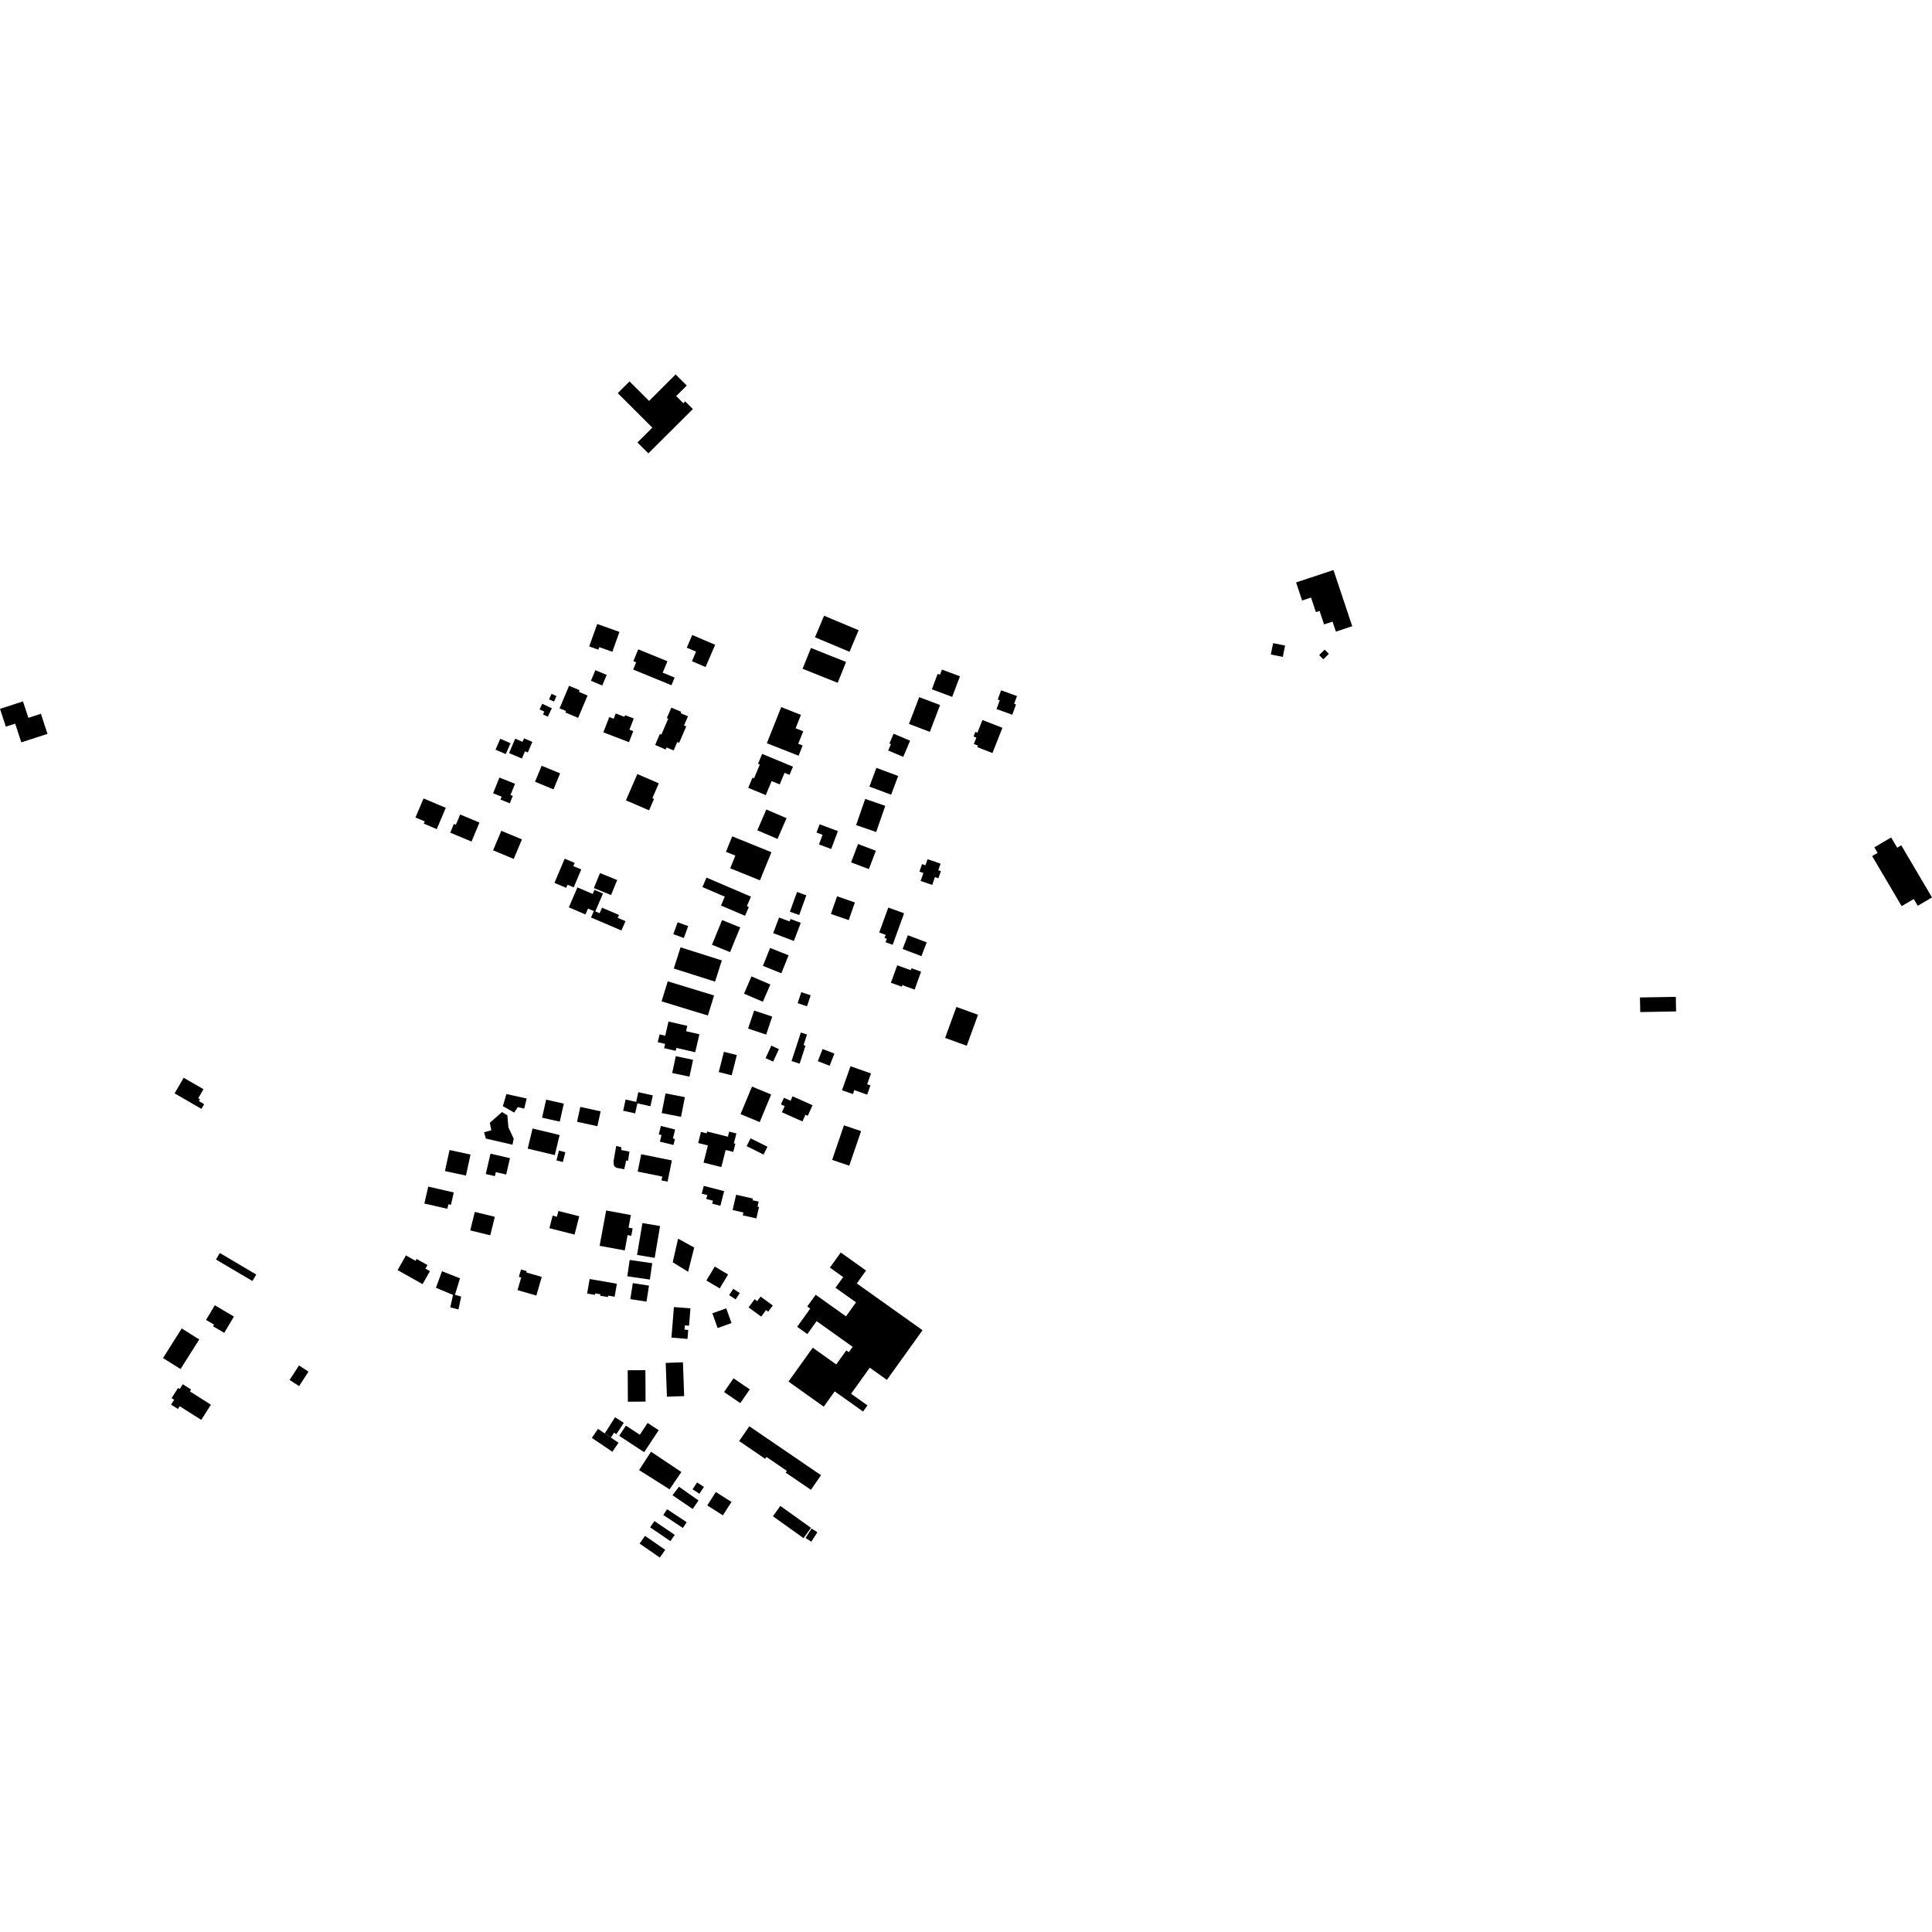 <?xml version="1.0" encoding="utf-8" standalone="no"?>
<!DOCTYPE svg PUBLIC "-//W3C//DTD SVG 1.1//EN"
  "http://www.w3.org/Graphics/SVG/1.1/DTD/svg11.dtd">
<!-- Created with matplotlib (https://matplotlib.org/) -->
<svg height="288pt" version="1.1" viewBox="0 0 288 288" width="288pt" xmlns="http://www.w3.org/2000/svg" xmlns:xlink="http://www.w3.org/1999/xlink">
 <defs>
  <style type="text/css">
*{stroke-linecap:butt;stroke-linejoin:round;}
  </style>
 </defs>
 <g id="figure_1">
  <g id="patch_1">
   <path d="M 0 288 
L 288 288 
L 288 0 
L 0 0 
z
" style="fill:none;opacity:0;"/>
  </g>
  <g id="axes_1">
   <g id="PatchCollection_1">
    <path clip-path="url(#pf5e6a1ab7f)" d="M 99.812 222.013 
L 95.268 219.142 
L 97.048 216.403 
L 101.57 219.433 
L 101.238 219.92 
L 99.812 222.013 
"/>
    <path clip-path="url(#pf5e6a1ab7f)" d="M 93.84 56.858 
L 96.755 59.766 
L 100.719 55.819 
L 102.375 57.472 
L 100.798 59.042 
L 101.865 60.104 
L 102.137 59.835 
L 103.285 60.98 
L 96.649 67.581 
L 95.024 65.962 
L 97.247 63.749 
L 92.087 58.603 
L 93.84 56.858 
"/>
    <path clip-path="url(#pf5e6a1ab7f)" d="M 127.994 93.948 
L 126.636 97.159 
L 121.488 95 
L 122.844 91.788 
L 127.994 93.948 
"/>
    <path clip-path="url(#pf5e6a1ab7f)" d="M 120.889 96.589 
L 126.123 98.678 
L 124.874 101.784 
L 119.64 99.696 
L 120.889 96.589 
"/>
    <path clip-path="url(#pf5e6a1ab7f)" d="M 103.191 94.657 
L 106.605 96.117 
L 105.178 99.432 
L 103.146 98.565 
L 103.76 97.14 
L 102.377 96.548 
L 103.191 94.657 
"/>
    <path clip-path="url(#pf5e6a1ab7f)" d="M 95.145 96.792 
L 94.414 98.561 
L 94.831 98.731 
L 94.386 99.808 
L 100.094 102.147 
L 100.567 101 
L 98.789 100.271 
L 99.49 98.574 
L 95.145 96.792 
"/>
    <path clip-path="url(#pf5e6a1ab7f)" d="M 92.342 94.2 
L 89.029 93.018 
L 87.83 96.36 
L 89.194 96.846 
L 89.331 96.467 
L 91.28 97.16 
L 92.342 94.2 
"/>
    <path clip-path="url(#pf5e6a1ab7f)" d="M 88.754 99.904 
L 88.09 101.484 
L 89.775 102.188 
L 90.438 100.608 
L 88.754 99.904 
"/>
    <path clip-path="url(#pf5e6a1ab7f)" d="M 84.83 102.231 
L 86.364 102.873 
L 86.332 103.15 
L 87.588 103.675 
L 86.183 107.009 
L 84.279 106.211 
L 84.372 105.994 
L 83.413 105.593 
L 84.83 102.231 
"/>
    <path clip-path="url(#pf5e6a1ab7f)" d="M 82.215 103.435 
L 82.952 103.76 
L 82.59 104.585 
L 81.85 104.26 
L 82.215 103.435 
"/>
    <path clip-path="url(#pf5e6a1ab7f)" d="M 80.828 104.91 
L 82.256 105.581 
L 81.662 106.835 
L 80.949 106.501 
L 81.146 106.083 
L 80.431 105.748 
L 80.828 104.91 
"/>
    <path clip-path="url(#pf5e6a1ab7f)" d="M 90.822 106.894 
L 91.481 107.146 
L 91.786 106.358 
L 93.05 106.844 
L 93.209 106.621 
L 94.472 107.104 
L 93.828 108.773 
L 94.398 108.993 
L 93.763 110.636 
L 89.941 109.171 
L 90.822 106.894 
"/>
    <path clip-path="url(#pf5e6a1ab7f)" d="M 100.075 105.48 
L 101.551 106.111 
L 101.464 106.312 
L 102.555 106.781 
L 101.968 108.146 
L 102.295 108.286 
L 101.243 110.727 
L 100.963 110.606 
L 100.418 111.869 
L 99.366 111.419 
L 99.233 111.726 
L 97.662 111.053 
L 98.366 109.414 
L 98.587 109.508 
L 99.612 107.129 
L 99.403 107.04 
L 100.075 105.48 
"/>
    <path clip-path="url(#pf5e6a1ab7f)" d="M 74.576 110.128 
L 76.104 110.792 
L 75.391 112.416 
L 73.864 111.751 
L 74.576 110.128 
"/>
    <path clip-path="url(#pf5e6a1ab7f)" d="M 76.801 110.115 
L 75.883 112.26 
L 77.8 113.076 
L 78.262 111.998 
L 78.679 112.173 
L 79.356 110.593 
L 78.113 110.065 
L 77.893 110.579 
L 76.801 110.115 
"/>
    <path clip-path="url(#pf5e6a1ab7f)" d="M 80.744 114.15 
L 83.498 115.283 
L 82.507 117.668 
L 79.755 116.535 
L 80.744 114.15 
"/>
    <path clip-path="url(#pf5e6a1ab7f)" d="M 74.446 115.911 
L 76.771 116.836 
L 76.1 118.504 
L 76.438 118.639 
L 75.992 119.744 
L 74.605 119.189 
L 74.779 118.758 
L 73.505 118.249 
L 74.446 115.911 
"/>
    <path clip-path="url(#pf5e6a1ab7f)" d="M 95.006 115.388 
L 98.209 116.769 
L 97.251 118.976 
L 97.499 119.083 
L 96.757 120.792 
L 93.306 119.304 
L 95.006 115.388 
"/>
    <path clip-path="url(#pf5e6a1ab7f)" d="M 84.175 128.005 
L 85.667 128.63 
L 85.465 129.109 
L 86.65 129.607 
L 85.522 132.276 
L 84.599 131.888 
L 84.403 132.348 
L 82.651 131.615 
L 84.175 128.005 
"/>
    <path clip-path="url(#pf5e6a1ab7f)" d="M 89.441 130.147 
L 92.004 131.185 
L 91.09 133.426 
L 88.527 132.385 
L 89.441 130.147 
"/>
    <path clip-path="url(#pf5e6a1ab7f)" d="M 86.074 132.286 
L 88.357 133.26 
L 88.62 132.653 
L 89.889 133.194 
L 88.742 135.859 
L 89.387 136.134 
L 89.742 135.307 
L 92.276 136.389 
L 92.088 136.823 
L 93.241 137.315 
L 92.642 138.708 
L 88.105 136.772 
L 88.518 135.808 
L 87.651 135.439 
L 87.274 136.316 
L 84.796 135.258 
L 86.074 132.286 
"/>
    <path clip-path="url(#pf5e6a1ab7f)" d="M 6.096 106.399 
L 7.078 109.397 
L 3.177 110.664 
L 2.261 107.872 
L 0.871 108.325 
L 0 105.67 
L 3.426 104.554 
L 4.23 107.006 
L 6.096 106.399 
"/>
    <path clip-path="url(#pf5e6a1ab7f)" d="M 27.381 160.66 
L 30.333 162.366 
L 29.548 163.713 
L 29.812 163.867 
L 29.651 164.142 
L 30.433 164.595 
L 30.024 165.299 
L 26.026 162.985 
L 27.381 160.66 
"/>
    <path clip-path="url(#pf5e6a1ab7f)" d="M 34.87 196.259 
L 33.424 198.686 
L 31.753 197.701 
L 31.9 197.455 
L 30.718 196.757 
L 32.02 194.573 
L 34.87 196.259 
"/>
    <path clip-path="url(#pf5e6a1ab7f)" d="M 27.09 198.029 
L 29.703 199.671 
L 26.911 204.081 
L 24.299 202.442 
L 27.09 198.029 
"/>
    <path clip-path="url(#pf5e6a1ab7f)" d="M 32.768 186.785 
L 38.203 189.996 
L 37.628 190.96 
L 32.193 187.752 
L 32.768 186.785 
"/>
    <path clip-path="url(#pf5e6a1ab7f)" d="M 44.572 203.553 
L 45.989 204.471 
L 44.586 206.626 
L 43.167 205.707 
L 44.572 203.553 
"/>
    <path clip-path="url(#pf5e6a1ab7f)" d="M 27.244 206.348 
L 28.487 207.138 
L 28.312 207.413 
L 31.443 209.402 
L 29.999 211.659 
L 26.786 209.622 
L 26.523 210.034 
L 25.499 209.383 
L 25.961 208.66 
L 25.577 208.415 
L 26.541 206.906 
L 26.788 207.062 
L 27.244 206.348 
"/>
    <path clip-path="url(#pf5e6a1ab7f)" d="M 89.143 213.002 
L 90.148 213.679 
L 91.066 214.302 
L 92.199 215.064 
L 91.283 216.41 
L 88.227 214.348 
L 89.143 213.002 
"/>
    <path clip-path="url(#pf5e6a1ab7f)" d="M 91.688 211.264 
L 92.983 212.106 
L 91.872 213.794 
L 91.55 213.559 
L 91.066 214.302 
L 90.148 213.679 
L 91.688 211.264 
"/>
    <path clip-path="url(#pf5e6a1ab7f)" d="M 93.304 212.515 
L 92.303 214.033 
L 96.025 216.476 
L 96.421 215.874 
L 98.19 213.201 
L 96.539 212.117 
L 95.377 213.875 
L 93.304 212.515 
"/>
    <path clip-path="url(#pf5e6a1ab7f)" d="M 101.217 221.626 
L 104.128 223.676 
L 103.256 224.94 
L 100.245 222.89 
L 101.217 221.626 
"/>
    <path clip-path="url(#pf5e6a1ab7f)" d="M 97.556 226.741 
L 100.583 228.799 
L 99.941 229.737 
L 96.914 227.681 
L 97.556 226.741 
"/>
    <path clip-path="url(#pf5e6a1ab7f)" d="M 96.151 228.948 
L 99.161 231.029 
L 98.358 232.181 
L 95.348 230.103 
L 96.151 228.948 
"/>
    <path clip-path="url(#pf5e6a1ab7f)" d="M 99.443 224.98 
L 102.366 226.912 
L 101.795 227.771 
L 98.872 225.839 
L 99.443 224.98 
"/>
    <path clip-path="url(#pf5e6a1ab7f)" d="M 103.24 222.004 
L 103.916 220.986 
L 104.932 221.654 
L 104.257 222.671 
L 103.24 222.004 
"/>
    <path clip-path="url(#pf5e6a1ab7f)" d="M 106.705 222.411 
L 109.041 223.893 
L 107.763 225.892 
L 105.427 224.412 
L 106.705 222.411 
"/>
    <path clip-path="url(#pf5e6a1ab7f)" d="M 116.327 224.485 
L 120.89 227.753 
L 119.782 229.288 
L 115.218 226.02 
L 116.327 224.485 
"/>
    <path clip-path="url(#pf5e6a1ab7f)" d="M 121.844 228.411 
L 120.94 229.813 
L 120.081 229.263 
L 120.986 227.861 
L 121.844 228.411 
"/>
    <path clip-path="url(#pf5e6a1ab7f)" d="M 122.386 219.905 
L 120.884 222.089 
L 117.122 219.522 
L 117.299 219.262 
L 114.255 217.183 
L 114.06 217.465 
L 110.185 214.818 
L 111.703 212.612 
L 122.386 219.905 
"/>
    <path clip-path="url(#pf5e6a1ab7f)" d="M 109.342 205.46 
L 111.764 207.111 
L 110.358 209.16 
L 107.936 207.508 
L 109.342 205.46 
"/>
    <path clip-path="url(#pf5e6a1ab7f)" d="M 121.157 200.9 
L 117.537 205.948 
L 122.795 209.691 
L 124.43 207.409 
L 128.655 210.417 
L 129.311 209.5 
L 126.869 207.763 
L 129.656 203.879 
L 132.211 205.698 
L 137.521 198.294 
L 127.722 191.32 
L 129.1 189.397 
L 125.326 186.708 
L 123.708 188.963 
L 125.689 190.37 
L 124.547 191.962 
L 127.605 194.14 
L 126.11 196.226 
L 121.59 193.008 
L 120.336 194.753 
L 120.78 195.07 
L 118.832 197.785 
L 120.351 198.867 
L 121.731 196.941 
L 127.103 200.77 
L 126.527 201.571 
L 126.154 201.306 
L 124.659 203.393 
L 121.157 200.9 
"/>
    <path clip-path="url(#pf5e6a1ab7f)" d="M 99.235 203.168 
L 99.417 208.206 
L 101.987 208.115 
L 101.805 203.077 
L 99.235 203.168 
"/>
    <path clip-path="url(#pf5e6a1ab7f)" d="M 93.569 204.263 
L 96.207 204.25 
L 96.234 208.933 
L 93.595 208.949 
L 93.569 204.263 
"/>
    <path clip-path="url(#pf5e6a1ab7f)" d="M 102.922 195.037 
L 102.714 197.622 
L 102.093 197.572 
L 102.042 198.204 
L 102.593 198.249 
L 102.484 199.587 
L 100.09 199.395 
L 100.461 194.839 
L 102.922 195.037 
"/>
    <path clip-path="url(#pf5e6a1ab7f)" d="M 108.259 195.034 
L 109.048 197.23 
L 106.979 197.968 
L 106.188 195.771 
L 108.259 195.034 
"/>
    <path clip-path="url(#pf5e6a1ab7f)" d="M 94.332 191.271 
L 96.746 191.647 
L 96.371 194.031 
L 93.959 193.656 
L 94.332 191.271 
"/>
    <path clip-path="url(#pf5e6a1ab7f)" d="M 87.898 190.66 
L 91.957 191.363 
L 91.621 193.302 
L 90.652 193.134 
L 90.614 193.348 
L 89.47 193.15 
L 89.506 192.937 
L 88.717 192.802 
L 88.677 193.025 
L 87.522 192.827 
L 87.898 190.66 
"/>
    <path clip-path="url(#pf5e6a1ab7f)" d="M 101.085 184.643 
L 103.483 185.971 
L 102.574 189.583 
L 100.28 188.157 
L 101.085 184.643 
"/>
    <path clip-path="url(#pf5e6a1ab7f)" d="M 97.228 188.306 
L 96.873 190.741 
L 93.511 190.256 
L 93.865 187.821 
L 97.228 188.306 
"/>
    <path clip-path="url(#pf5e6a1ab7f)" d="M 95.764 182.32 
L 98.393 182.763 
L 97.594 187.509 
L 94.965 187.07 
L 95.764 182.32 
"/>
    <path clip-path="url(#pf5e6a1ab7f)" d="M 94.046 181.124 
L 93.698 183.005 
L 94.309 183.117 
L 94.105 184.216 
L 93.554 184.115 
L 93.131 186.399 
L 89.383 185.71 
L 90.359 180.446 
L 94.046 181.124 
"/>
    <path clip-path="url(#pf5e6a1ab7f)" d="M 86.346 181.307 
L 85.65 184.038 
L 81.9 183.086 
L 82.379 181.209 
L 83.021 181.373 
L 83.239 180.519 
L 86.346 181.307 
"/>
    <path clip-path="url(#pf5e6a1ab7f)" d="M 95.584 172.06 
L 100.157 172.984 
L 99.513 176.142 
L 98.612 175.961 
L 98.728 175.389 
L 95.058 174.647 
L 95.584 172.06 
"/>
    <path clip-path="url(#pf5e6a1ab7f)" d="M 93.833 171.664 
L 93.618 173.047 
L 93.341 172.989 
L 93.053 174.294 
L 91.916 174.087 
L 91.617 173.902 
L 91.498 173.622 
L 91.461 173.114 
L 91.854 170.826 
L 92.558 170.999 
L 92.655 171.204 
L 92.571 171.428 
L 93.833 171.664 
"/>
    <path clip-path="url(#pf5e6a1ab7f)" d="M 98.514 167.845 
L 100.642 168.372 
L 100.309 169.714 
L 100.613 169.788 
L 100.392 170.681 
L 98.371 170.183 
L 98.613 169.206 
L 98.202 169.104 
L 98.514 167.845 
"/>
    <path clip-path="url(#pf5e6a1ab7f)" d="M 116.452 105.408 
L 114.314 110.791 
L 119.046 112.654 
L 119.651 111.128 
L 118.995 110.869 
L 119.734 109.011 
L 118.602 108.564 
L 119.394 106.567 
L 116.452 105.408 
"/>
    <path clip-path="url(#pf5e6a1ab7f)" d="M 118.2 114.287 
L 117.69 115.508 
L 116.954 115.203 
L 116.232 116.933 
L 115.026 116.434 
L 114.152 118.525 
L 111.535 117.44 
L 112.17 115.922 
L 112.406 116.019 
L 113.263 113.969 
L 112.994 113.855 
L 113.611 112.383 
L 118.2 114.287 
"/>
    <path clip-path="url(#pf5e6a1ab7f)" d="M 60.515 187.142 
L 61.945 187.947 
L 62.102 187.669 
L 63.722 188.581 
L 63.42 189.114 
L 64.089 189.493 
L 62.99 191.426 
L 59.272 189.331 
L 60.515 187.142 
"/>
    <path clip-path="url(#pf5e6a1ab7f)" d="M 65.888 189.502 
L 68.572 190.558 
L 67.821 193.015 
L 68.751 193.28 
L 68.343 195.199 
L 67.123 194.889 
L 67.529 193.032 
L 64.985 191.965 
L 65.888 189.502 
"/>
    <path clip-path="url(#pf5e6a1ab7f)" d="M 77.664 189.239 
L 77.345 190.336 
L 77.692 190.437 
L 77.145 192.317 
L 79.953 193.127 
L 80.759 190.349 
L 78.455 189.684 
L 78.514 189.481 
L 77.664 189.239 
"/>
    <path clip-path="url(#pf5e6a1ab7f)" d="M 70.779 180.655 
L 73.764 181.387 
L 73.084 184.143 
L 70.098 183.414 
L 70.779 180.655 
"/>
    <path clip-path="url(#pf5e6a1ab7f)" d="M 63.839 176.884 
L 67.646 177.759 
L 67.221 179.598 
L 66.843 179.509 
L 66.685 180.193 
L 63.254 179.406 
L 63.839 176.884 
"/>
    <path clip-path="url(#pf5e6a1ab7f)" d="M 67.011 171.431 
L 70.138 172.109 
L 69.455 175.243 
L 66.328 174.568 
L 67.011 171.431 
"/>
    <path clip-path="url(#pf5e6a1ab7f)" d="M 73.118 171.978 
L 76.02 172.647 
L 75.455 175.082 
L 73.912 174.727 
L 73.773 175.323 
L 72.415 175.011 
L 73.118 171.978 
"/>
    <path clip-path="url(#pf5e6a1ab7f)" d="M 74.834 165.775 
L 75.632 166.25 
L 75.785 168.049 
L 76.576 169.736 
L 76.398 170.641 
L 72.417 169.724 
L 72.165 168.782 
L 73.238 168.483 
L 73.015 167.366 
L 74.834 165.775 
"/>
    <path clip-path="url(#pf5e6a1ab7f)" d="M 79.385 168.228 
L 83.423 169.192 
L 82.703 172.187 
L 78.664 171.223 
L 79.385 168.228 
"/>
    <path clip-path="url(#pf5e6a1ab7f)" d="M 83.324 171.516 
L 84.274 171.759 
L 83.896 173.22 
L 82.946 172.978 
L 83.324 171.516 
"/>
    <path clip-path="url(#pf5e6a1ab7f)" d="M 77.187 165.03 
L 78.143 165.258 
L 78.515 163.753 
L 75.489 163.088 
L 74.96 164.894 
L 76.656 165.85 
L 77.187 165.03 
"/>
    <path clip-path="url(#pf5e6a1ab7f)" d="M 81.412 163.925 
L 84.048 164.517 
L 83.444 167.199 
L 80.807 166.611 
L 81.412 163.925 
"/>
    <path clip-path="url(#pf5e6a1ab7f)" d="M 86.504 165.007 
L 89.535 165.667 
L 89.051 167.882 
L 86.02 167.222 
L 86.504 165.007 
"/>
    <path clip-path="url(#pf5e6a1ab7f)" d="M 93.26 163.909 
L 94.831 164.254 
L 95.151 162.811 
L 97.315 163.288 
L 96.958 164.904 
L 95.014 164.476 
L 94.684 165.971 
L 92.892 165.577 
L 93.26 163.909 
"/>
    <path clip-path="url(#pf5e6a1ab7f)" d="M 99.208 162.992 
L 102.093 163.55 
L 101.52 166.486 
L 98.637 165.925 
L 99.208 162.992 
"/>
    <path clip-path="url(#pf5e6a1ab7f)" d="M 100.738 157.444 
L 103.313 157.985 
L 102.782 160.494 
L 100.206 159.95 
L 100.738 157.444 
"/>
    <path clip-path="url(#pf5e6a1ab7f)" d="M 99.65 152.28 
L 102.453 152.924 
L 102.269 153.723 
L 104.255 154.177 
L 103.637 156.855 
L 100.825 156.209 
L 100.724 156.644 
L 98.999 156.249 
L 99.147 155.611 
L 98.052 155.359 
L 98.32 154.197 
L 99.163 154.391 
L 99.65 152.28 
"/>
    <path clip-path="url(#pf5e6a1ab7f)" d="M 108.535 189.988 
L 107.282 192.063 
L 105.301 190.878 
L 106.552 188.802 
L 108.535 189.988 
"/>
    <path clip-path="url(#pf5e6a1ab7f)" d="M 112.484 193.682 
L 112.869 193.965 
L 113.378 193.276 
L 115.196 194.606 
L 114.517 195.527 
L 114.194 195.291 
L 113.474 196.267 
L 111.593 194.89 
L 112.484 193.682 
"/>
    <path clip-path="url(#pf5e6a1ab7f)" d="M 109.309 192.116 
L 110.28 192.758 
L 109.655 193.701 
L 108.684 193.059 
L 109.309 192.116 
"/>
    <path clip-path="url(#pf5e6a1ab7f)" d="M 109.733 178.099 
L 112.239 178.667 
L 112.181 178.917 
L 113.091 179.123 
L 112.919 179.875 
L 113.143 179.926 
L 112.754 181.627 
L 110.721 181.168 
L 110.818 180.742 
L 109.211 180.379 
L 109.733 178.099 
"/>
    <path clip-path="url(#pf5e6a1ab7f)" d="M 104.906 176.778 
L 107.946 177.559 
L 107.382 179.741 
L 106.167 179.431 
L 106.281 178.988 
L 105.279 178.729 
L 105.429 178.148 
L 104.608 177.937 
L 104.906 176.778 
"/>
    <path clip-path="url(#pf5e6a1ab7f)" d="M 109.772 168.959 
L 109.399 170.441 
L 109.615 170.495 
L 109.31 171.711 
L 108.174 171.428 
L 107.533 173.974 
L 104.878 173.309 
L 105.523 170.748 
L 104.079 170.389 
L 104.494 168.734 
L 105.338 168.946 
L 105.405 168.673 
L 108.507 169.449 
L 108.698 168.69 
L 109.772 168.959 
"/>
    <path clip-path="url(#pf5e6a1ab7f)" d="M 111.885 169.689 
L 114.39 170.932 
L 114.389 170.97 
L 113.821 172.106 
L 111.301 170.856 
L 111.885 169.689 
"/>
    <path clip-path="url(#pf5e6a1ab7f)" d="M 125.807 167.75 
L 124.046 172.902 
L 126.597 173.768 
L 128.36 168.617 
L 125.807 167.75 
"/>
    <path clip-path="url(#pf5e6a1ab7f)" d="M 118.147 163.426 
L 117.849 164.088 
L 116.854 163.645 
L 116.411 164.631 
L 116.975 164.883 
L 116.558 165.804 
L 119.618 167.171 
L 120.065 166.172 
L 120.414 166.328 
L 121.123 164.752 
L 118.147 163.426 
"/>
    <path clip-path="url(#pf5e6a1ab7f)" d="M 122.618 156.375 
L 124.382 157.055 
L 123.674 158.873 
L 121.912 158.19 
L 122.618 156.375 
"/>
    <path clip-path="url(#pf5e6a1ab7f)" d="M 126.784 158.941 
L 129.838 160.017 
L 129.267 161.627 
L 129.756 161.799 
L 129.266 163.177 
L 127.351 162.502 
L 127.14 163.094 
L 125.515 162.52 
L 126.784 158.941 
"/>
    <path clip-path="url(#pf5e6a1ab7f)" d="M 119.38 153.917 
L 120.3 154.214 
L 119.787 155.788 
L 120.073 155.882 
L 119.201 158.557 
L 117.996 158.167 
L 119.38 153.917 
"/>
    <path clip-path="url(#pf5e6a1ab7f)" d="M 114.979 155.871 
L 116.11 156.389 
L 115.254 158.253 
L 114.122 157.738 
L 114.979 155.871 
"/>
    <path clip-path="url(#pf5e6a1ab7f)" d="M 112.099 161.975 
L 114.956 163.155 
L 113.248 167.264 
L 110.391 166.087 
L 112.099 161.975 
"/>
    <path clip-path="url(#pf5e6a1ab7f)" d="M 107.909 156.793 
L 109.838 157.276 
L 109.073 160.297 
L 107.145 159.811 
L 107.909 156.793 
"/>
    <path clip-path="url(#pf5e6a1ab7f)" d="M 112.418 150.642 
L 115.112 151.543 
L 114.209 154.227 
L 111.515 153.327 
L 112.418 150.642 
"/>
    <path clip-path="url(#pf5e6a1ab7f)" d="M 112.018 145.55 
L 114.83 146.754 
L 113.722 149.33 
L 110.91 148.129 
L 112.018 145.55 
"/>
    <path clip-path="url(#pf5e6a1ab7f)" d="M 120.842 148.362 
L 120.306 149.99 
L 120.255 149.989 
L 118.904 149.546 
L 119.446 147.905 
L 120.842 148.362 
"/>
    <path clip-path="url(#pf5e6a1ab7f)" d="M 114.799 141.309 
L 117.552 142.405 
L 116.479 145.08 
L 113.726 143.981 
L 114.799 141.309 
"/>
    <path clip-path="url(#pf5e6a1ab7f)" d="M 116.141 136.771 
L 117.707 137.361 
L 117.845 136.994 
L 119.369 137.567 
L 118.342 140.269 
L 115.255 139.103 
L 116.141 136.771 
"/>
    <path clip-path="url(#pf5e6a1ab7f)" d="M 118.815 132.967 
L 120.199 133.466 
L 119.132 136.404 
L 117.748 135.905 
L 118.815 132.967 
"/>
    <path clip-path="url(#pf5e6a1ab7f)" d="M 124.779 133.609 
L 127.437 134.531 
L 126.516 137.162 
L 123.861 136.243 
L 124.779 133.609 
"/>
    <path clip-path="url(#pf5e6a1ab7f)" d="M 132.418 135.289 
L 134.775 136.142 
L 133.067 140.839 
L 132.011 140.458 
L 132.197 139.941 
L 131.853 139.816 
L 132.022 139.354 
L 131.065 139.008 
L 132.418 135.289 
"/>
    <path clip-path="url(#pf5e6a1ab7f)" d="M 135.338 139.414 
L 138.143 140.479 
L 137.357 142.531 
L 134.553 141.464 
L 135.338 139.414 
"/>
    <path clip-path="url(#pf5e6a1ab7f)" d="M 133.747 143.897 
L 135.773 144.623 
L 135.877 144.333 
L 137.306 144.846 
L 136.34 147.514 
L 134.506 146.857 
L 134.424 147.081 
L 132.806 146.5 
L 133.747 143.897 
"/>
    <path clip-path="url(#pf5e6a1ab7f)" d="M 145.793 151.27 
L 144.113 155.887 
L 140.887 154.72 
L 142.569 150.104 
L 145.793 151.27 
"/>
    <path clip-path="url(#pf5e6a1ab7f)" d="M 63.141 119.022 
L 61.933 121.865 
L 63.318 122.447 
L 63.177 122.779 
L 65.106 123.593 
L 66.453 120.421 
L 63.141 119.022 
"/>
    <path clip-path="url(#pf5e6a1ab7f)" d="M 68.596 121.417 
L 67.957 122.942 
L 67.662 122.818 
L 67.116 124.129 
L 70.267 125.437 
L 70.294 125.438 
L 71.475 122.615 
L 68.596 121.417 
"/>
    <path clip-path="url(#pf5e6a1ab7f)" d="M 77.804 125.126 
L 76.582 128.037 
L 73.506 126.756 
L 74.727 123.845 
L 77.804 125.126 
"/>
    <path clip-path="url(#pf5e6a1ab7f)" d="M 114.234 120.669 
L 112.894 123.768 
L 115.906 125.06 
L 117.246 121.961 
L 114.234 120.669 
"/>
    <path clip-path="url(#pf5e6a1ab7f)" d="M 114.994 127.041 
L 113.284 131.229 
L 108.849 129.432 
L 109.619 127.542 
L 108.214 126.975 
L 109.153 124.674 
L 114.994 127.041 
"/>
    <path clip-path="url(#pf5e6a1ab7f)" d="M 105.315 130.822 
L 111.945 133.66 
L 111.332 135.085 
L 111.623 135.209 
L 111.06 136.516 
L 107.476 134.982 
L 108.043 133.662 
L 104.708 132.235 
L 105.315 130.822 
"/>
    <path clip-path="url(#pf5e6a1ab7f)" d="M 110.338 138.246 
L 108.829 141.93 
L 106.133 140.835 
L 107.642 137.151 
L 110.338 138.246 
"/>
    <path clip-path="url(#pf5e6a1ab7f)" d="M 101.016 137.48 
L 102.587 138.049 
L 101.939 139.824 
L 100.368 139.254 
L 101.016 137.48 
"/>
    <path clip-path="url(#pf5e6a1ab7f)" d="M 101.449 141.217 
L 107.602 143.169 
L 106.594 146.33 
L 100.44 144.377 
L 101.449 141.217 
"/>
    <path clip-path="url(#pf5e6a1ab7f)" d="M 99.54 146.284 
L 106.445 148.392 
L 105.526 151.382 
L 98.62 149.273 
L 99.54 146.284 
"/>
    <path clip-path="url(#pf5e6a1ab7f)" d="M 127.909 125.818 
L 130.562 126.823 
L 129.522 129.555 
L 126.868 128.552 
L 127.909 125.818 
"/>
    <path clip-path="url(#pf5e6a1ab7f)" d="M 122.178 122.874 
L 124.906 123.894 
L 123.904 126.558 
L 122.083 125.876 
L 122.623 124.444 
L 121.715 124.104 
L 122.178 122.874 
"/>
    <path clip-path="url(#pf5e6a1ab7f)" d="M 131.966 120.127 
L 130.61 124.027 
L 127.617 122.995 
L 128.975 119.093 
L 131.966 120.127 
"/>
    <path clip-path="url(#pf5e6a1ab7f)" d="M 138.266 128.079 
L 137.953 128.986 
L 137.448 128.81 
L 137.06 129.934 
L 137.646 130.137 
L 137.238 131.323 
L 138.966 131.917 
L 139.369 130.748 
L 139.889 130.926 
L 140.257 129.86 
L 139.873 129.726 
L 140.212 128.745 
L 138.266 128.079 
"/>
    <path clip-path="url(#pf5e6a1ab7f)" d="M 133.889 115.673 
L 132.841 118.465 
L 129.598 117.257 
L 130.644 114.465 
L 133.889 115.673 
"/>
    <path clip-path="url(#pf5e6a1ab7f)" d="M 133.203 109.373 
L 135.666 110.411 
L 134.644 112.823 
L 132.403 111.88 
L 132.809 110.925 
L 132.584 110.831 
L 133.203 109.373 
"/>
    <path clip-path="url(#pf5e6a1ab7f)" d="M 137.026 103.92 
L 140.136 105.099 
L 138.613 109.087 
L 138.587 109.087 
L 135.499 107.916 
L 137.026 103.92 
"/>
    <path clip-path="url(#pf5e6a1ab7f)" d="M 149.426 108.493 
L 146.448 107.328 
L 145.703 109.223 
L 145.396 109.104 
L 145.134 109.767 
L 145.133 109.792 
L 145.543 109.952 
L 145.169 110.904 
L 145.781 111.143 
L 145.689 111.375 
L 147.945 112.258 
L 149.426 108.493 
"/>
    <path clip-path="url(#pf5e6a1ab7f)" d="M 151.597 103.76 
L 151.178 104.911 
L 151.449 105.009 
L 151.448 105.034 
L 150.897 106.547 
L 148.553 105.696 
L 149.031 104.384 
L 148.732 104.275 
L 149.23 102.905 
L 151.597 103.76 
"/>
    <path clip-path="url(#pf5e6a1ab7f)" d="M 143.096 100.812 
L 141.944 103.883 
L 138.913 102.754 
L 139.775 100.452 
L 140.121 100.582 
L 140.411 99.814 
L 143.096 100.812 
"/>
    <path clip-path="url(#pf5e6a1ab7f)" d="M 198.779 84.974 
L 193.205 86.821 
L 194.105 89.517 
L 195.435 89.077 
L 196.158 91.249 
L 196.706 91.069 
L 197.377 93.081 
L 198.64 92.665 
L 199.138 94.155 
L 201.576 93.349 
L 198.779 84.974 
"/>
    <path clip-path="url(#pf5e6a1ab7f)" d="M 197.462 96.844 
L 196.646 97.656 
L 197.269 98.281 
L 198.088 97.466 
L 197.462 96.844 
"/>
    <path clip-path="url(#pf5e6a1ab7f)" d="M 189.781 95.876 
L 191.565 96.235 
L 191.222 97.924 
L 189.438 97.566 
L 189.781 95.876 
"/>
    <path clip-path="url(#pf5e6a1ab7f)" d="M 279.076 127.613 
L 279.891 127.138 
L 279.403 126.311 
L 279.789 126.085 
L 281.051 125.335 
L 281.914 124.844 
L 282.81 126.366 
L 283.419 126.009 
L 288 133.781 
L 285.873 135.026 
L 285.281 134.019 
L 283.475 135.074 
L 279.076 127.613 
"/>
    <path clip-path="url(#pf5e6a1ab7f)" d="M 244.467 148.692 
L 249.812 148.598 
L 249.851 150.772 
L 244.506 150.866 
L 244.467 148.692 
"/>
   </g>
  </g>
 </g>
 <defs>
  <clipPath id="pf5e6a1ab7f">
   <rect height="176.362" width="288" x="0" y="55.819"/>
  </clipPath>
 </defs>
</svg>
